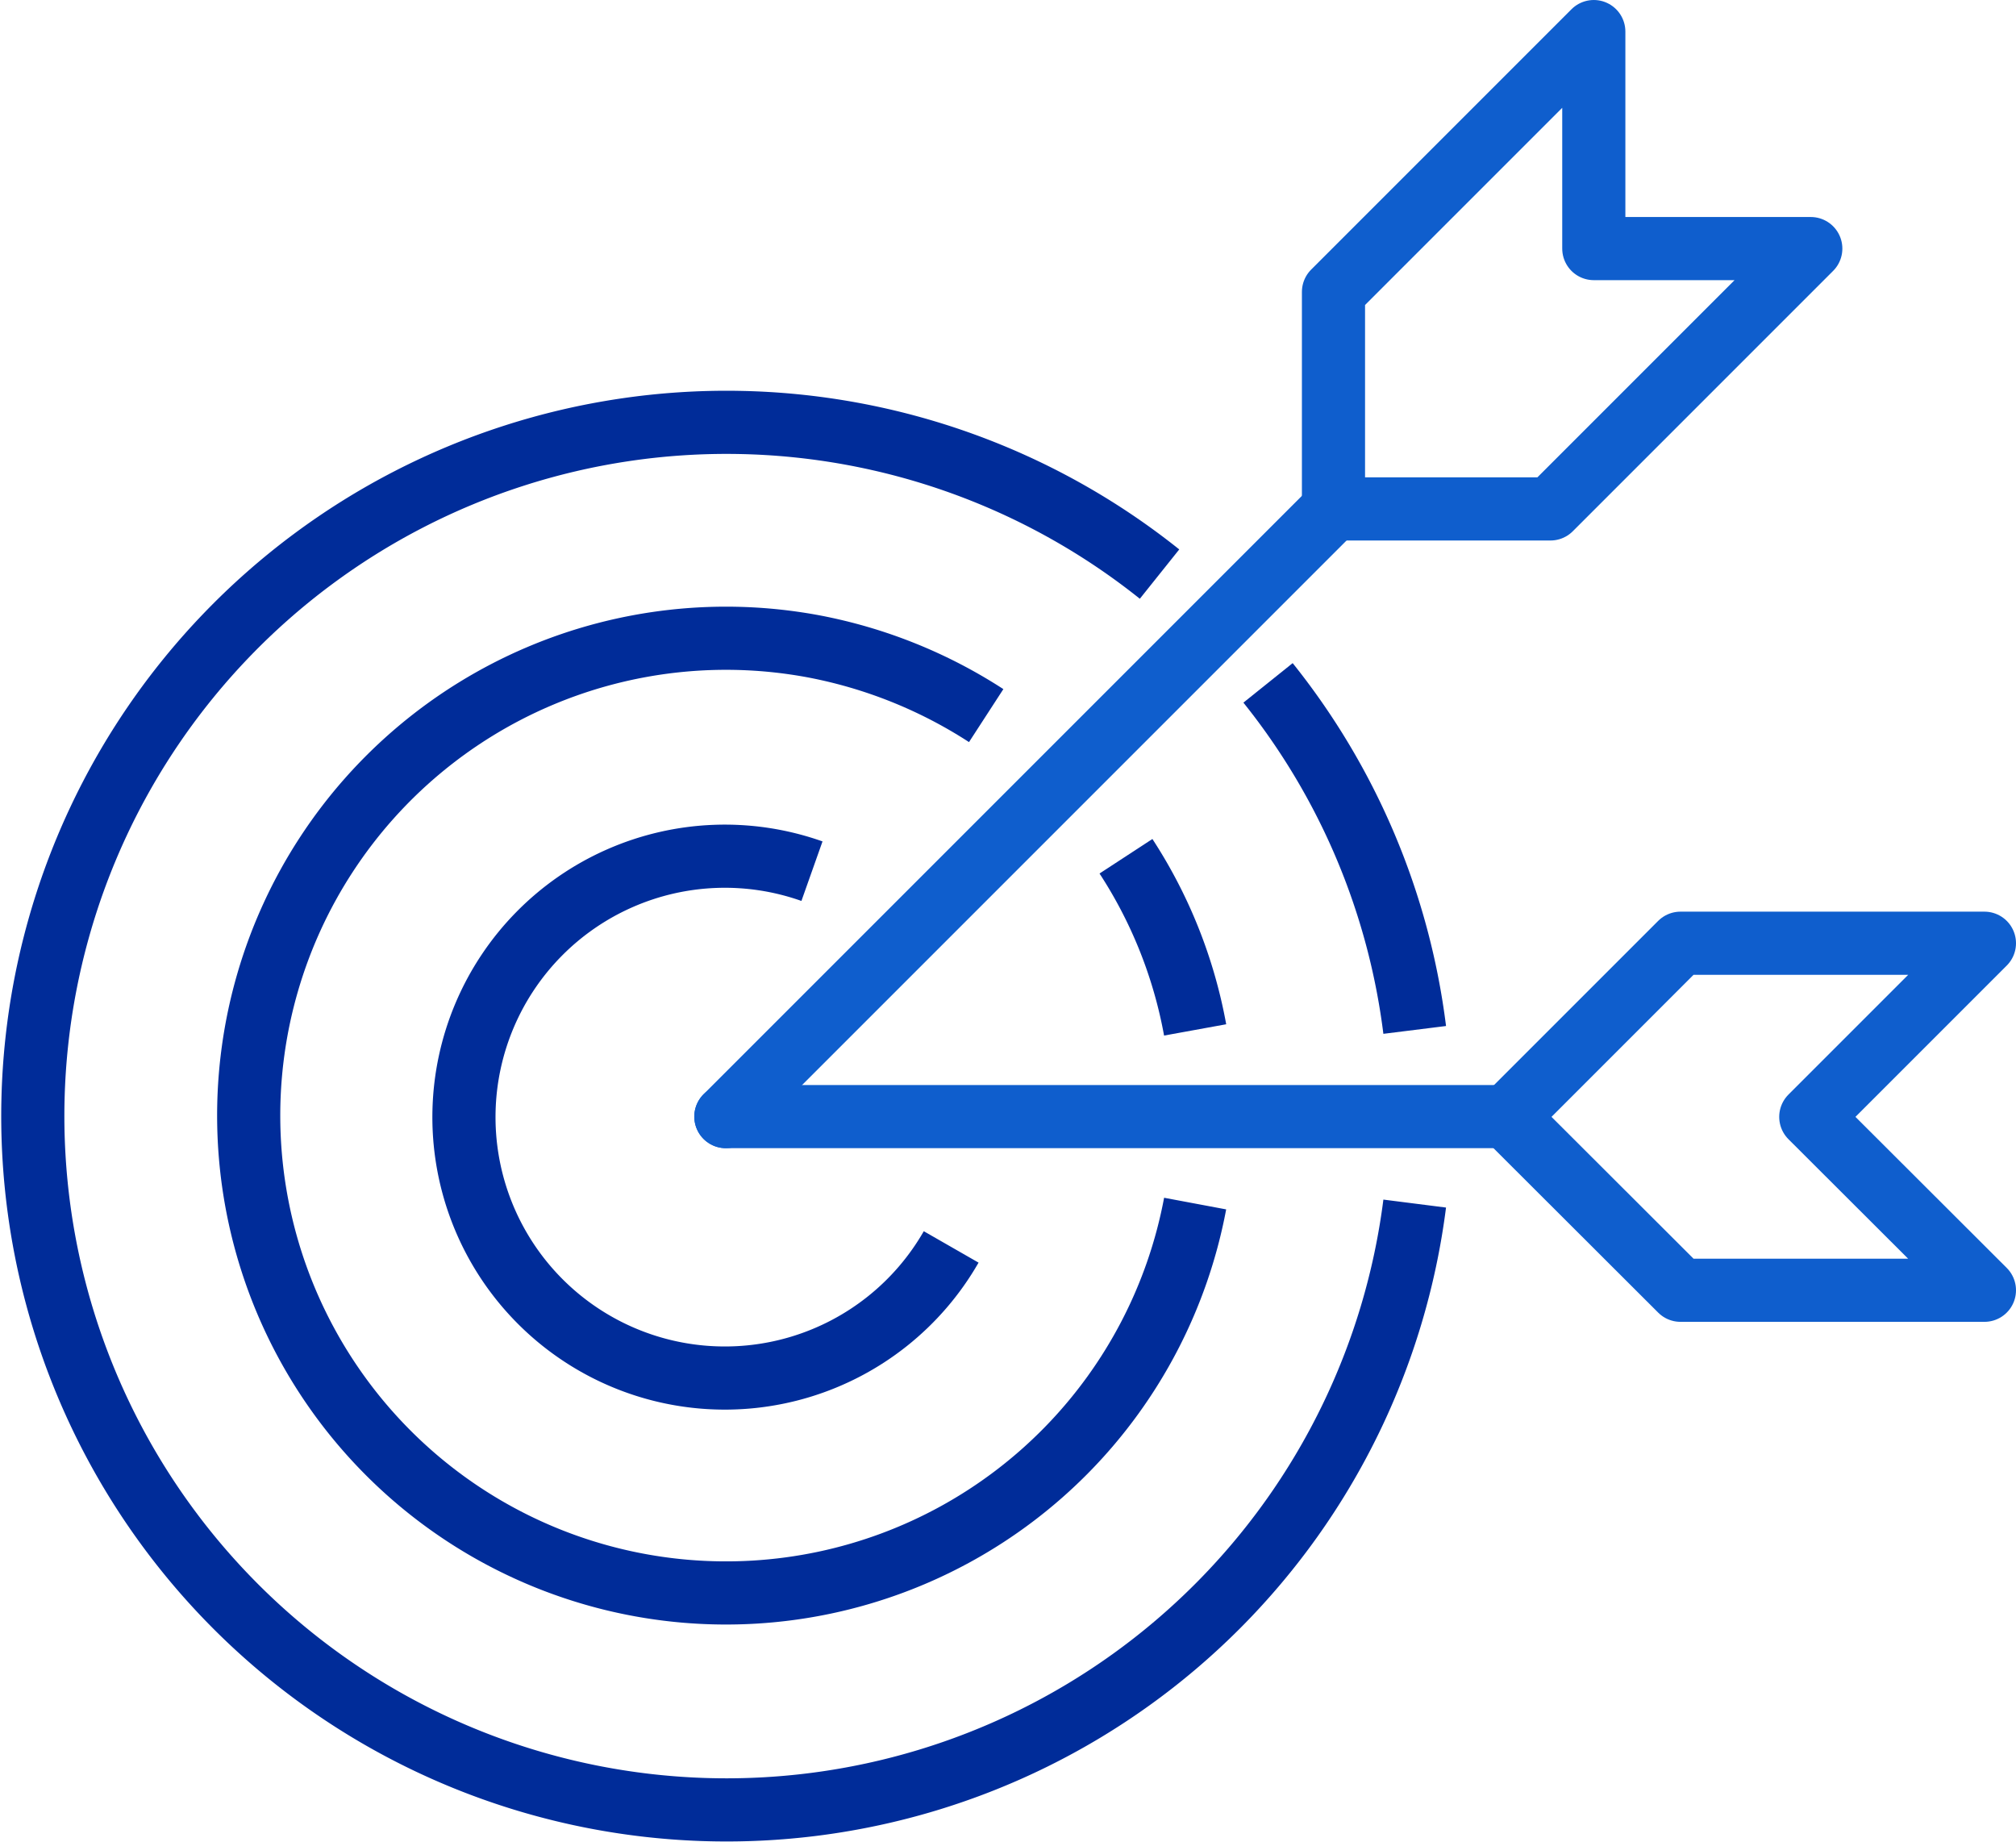 <svg viewBox="0 0 70.24 64.18" xmlns="http://www.w3.org/2000/svg"><g fill="none" stroke-width="2.2"><path d="m69.14 32.86h-10.59l-6.05 6.05 6.05 6.04h10.59l-6.05-6.04z" stroke="#0f5ecd" stroke-linecap="round" stroke-linejoin="round"/><path d="m25.29 38.9 21.17-21.17" stroke="#0f5ecd" stroke-linecap="round" stroke-miterlimit="10"/><path d="m25.29 38.9h27.21" stroke="#0f5ecd" stroke-linecap="round" stroke-miterlimit="10"/><path d="m1278.43 551.14a9.09 9.09 0 1 1 -4.85-13.09" stroke="#002c99" stroke-miterlimit="10" transform="translate(-1245.29 -507.7)"/><path d="m55.53 1.1-9.07 9.07v7.56h7.56l9.07-9.07h-7.56z" stroke="#0f5ecd" stroke-linecap="round" stroke-linejoin="round"/><g stroke-miterlimit="10"><path d="m1286.93 549.63a16.63 16.63 0 1 1 -13.28-19.41 16.81 16.81 0 0 1 6 2.41" stroke="#002c99" transform="translate(-1245.29 -507.7)"/><path d="m1284.52 537.53a16.46 16.46 0 0 1 2.41 6.05" stroke="#002c99" transform="translate(-1245.29 -507.7)"/><path d="m1294.58 549.63a24.17 24.17 0 1 1 -8.89-21.93" stroke="#002c99" transform="translate(-1245.29 -507.7)"/><path d="m1289.47 531.49a24.1 24.1 0 0 1 5.11 12.09" stroke="#002c99" transform="translate(-1245.29 -507.7)"/></g></g></svg>